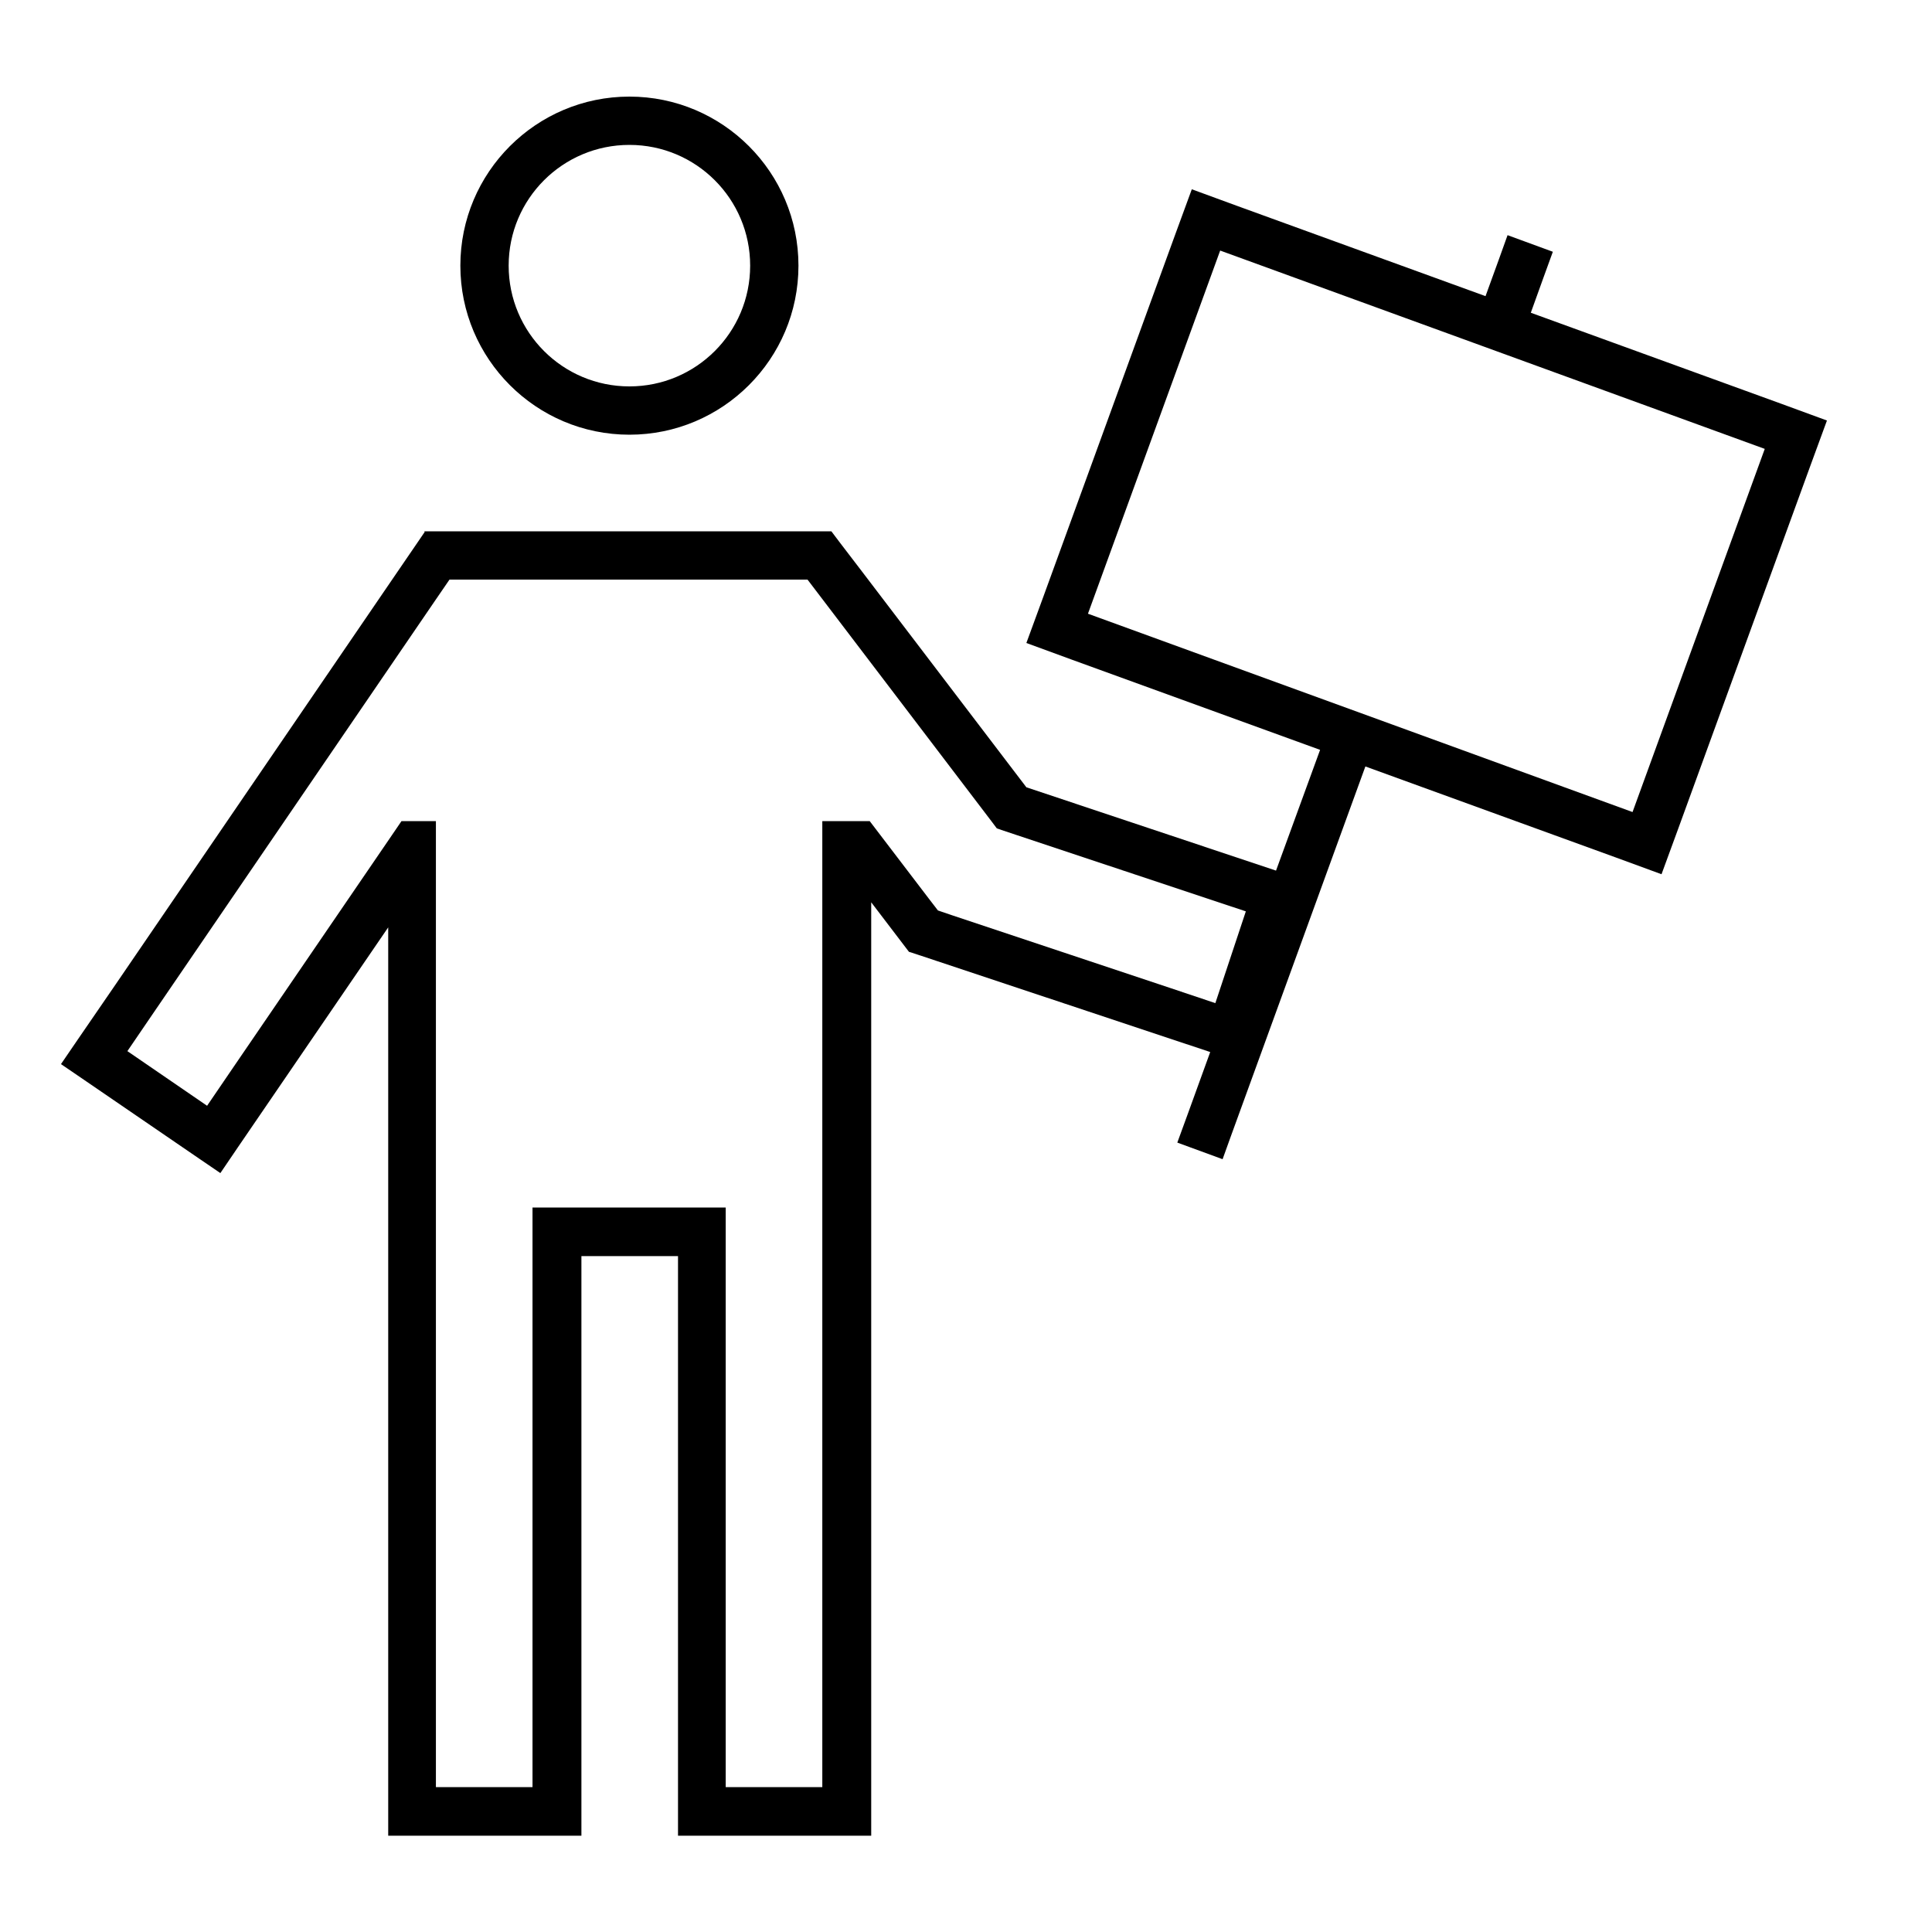 <svg xmlns="http://www.w3.org/2000/svg" viewBox="0 0 640 640"><!--! Font Awesome Pro 7.1.0 by @fontawesome - https://fontawesome.com License - https://fontawesome.com/license (Commercial License) Copyright 2025 Fonticons, Inc. --><path fill="currentColor" d="M208.5 128C230.6 128 248.5 110.1 248.5 88C248.5 65.9 230.6 48 208.5 48C186.4 48 168.5 65.9 168.5 88C168.5 110.1 186.4 128 208.5 128zM208.5 32C239.4 32 264.5 57.1 264.5 88C264.5 118.9 239.4 144 208.5 144C177.6 144 152.5 118.9 152.5 88C152.5 57.1 177.6 32 208.5 32zM140.5 176L275.4 176C276.2 177.1 279.4 181.3 285 188.6L340 260.8C388.9 277.1 416.4 286.3 422.7 288.4L437.3 248.4L355 218.5L340 213L345.5 198L389.3 77.7L394.8 62.7L409.8 68.2L492.1 98.1C495.5 88.8 497.9 82.1 499.4 77.9L514.4 83.4C512.9 87.6 510.4 94.3 507.1 103.6L590.2 133.8L605.2 139.3L599.7 154.3L555.9 274.6L550.4 289.6L535.4 284.1L452.3 253.9L407.7 376.5L405 384L390 378.5C390.9 376 394.6 366 400.9 348.5C397.6 347.4 367.5 337.4 310.5 318.4C305 316.6 301.9 315.5 301.1 315.3C300.2 314.1 291.5 302.7 288.6 298.9L288.6 608.1L224.6 608.1L224.6 416.1L192.6 416.1L192.6 608.1L128.6 608.1L128.6 307.2C62.7 403.6 80.2 378 73 388.6L66.4 384.1L26.8 357L20.2 352.5C21.7 350.3 27.7 341.5 38.3 326.1L131.2 190.1C136.8 182 139.9 177.3 140.7 176.2zM148.9 192L144.1 199L51.2 335L42.2 348.2L68.6 366.3L77.6 353.1L129.8 276.7L133 272L144.4 272L144.4 592L176.4 592L176.4 400L240.4 400L240.4 592L272.4 592L272.4 272L288.1 272L307.7 297.7L310.7 301.6L315.4 303.2L387.4 327.2L402.6 332.3L412.7 301.9C410.9 301.3 384.2 292.4 332.5 275.2L330.2 274.4L328.7 272.4L272.3 198.3L267.5 192L149 192zM584.6 148.7L404.2 83L360.4 203.3L540.8 269L584.6 148.7z"/></svg>